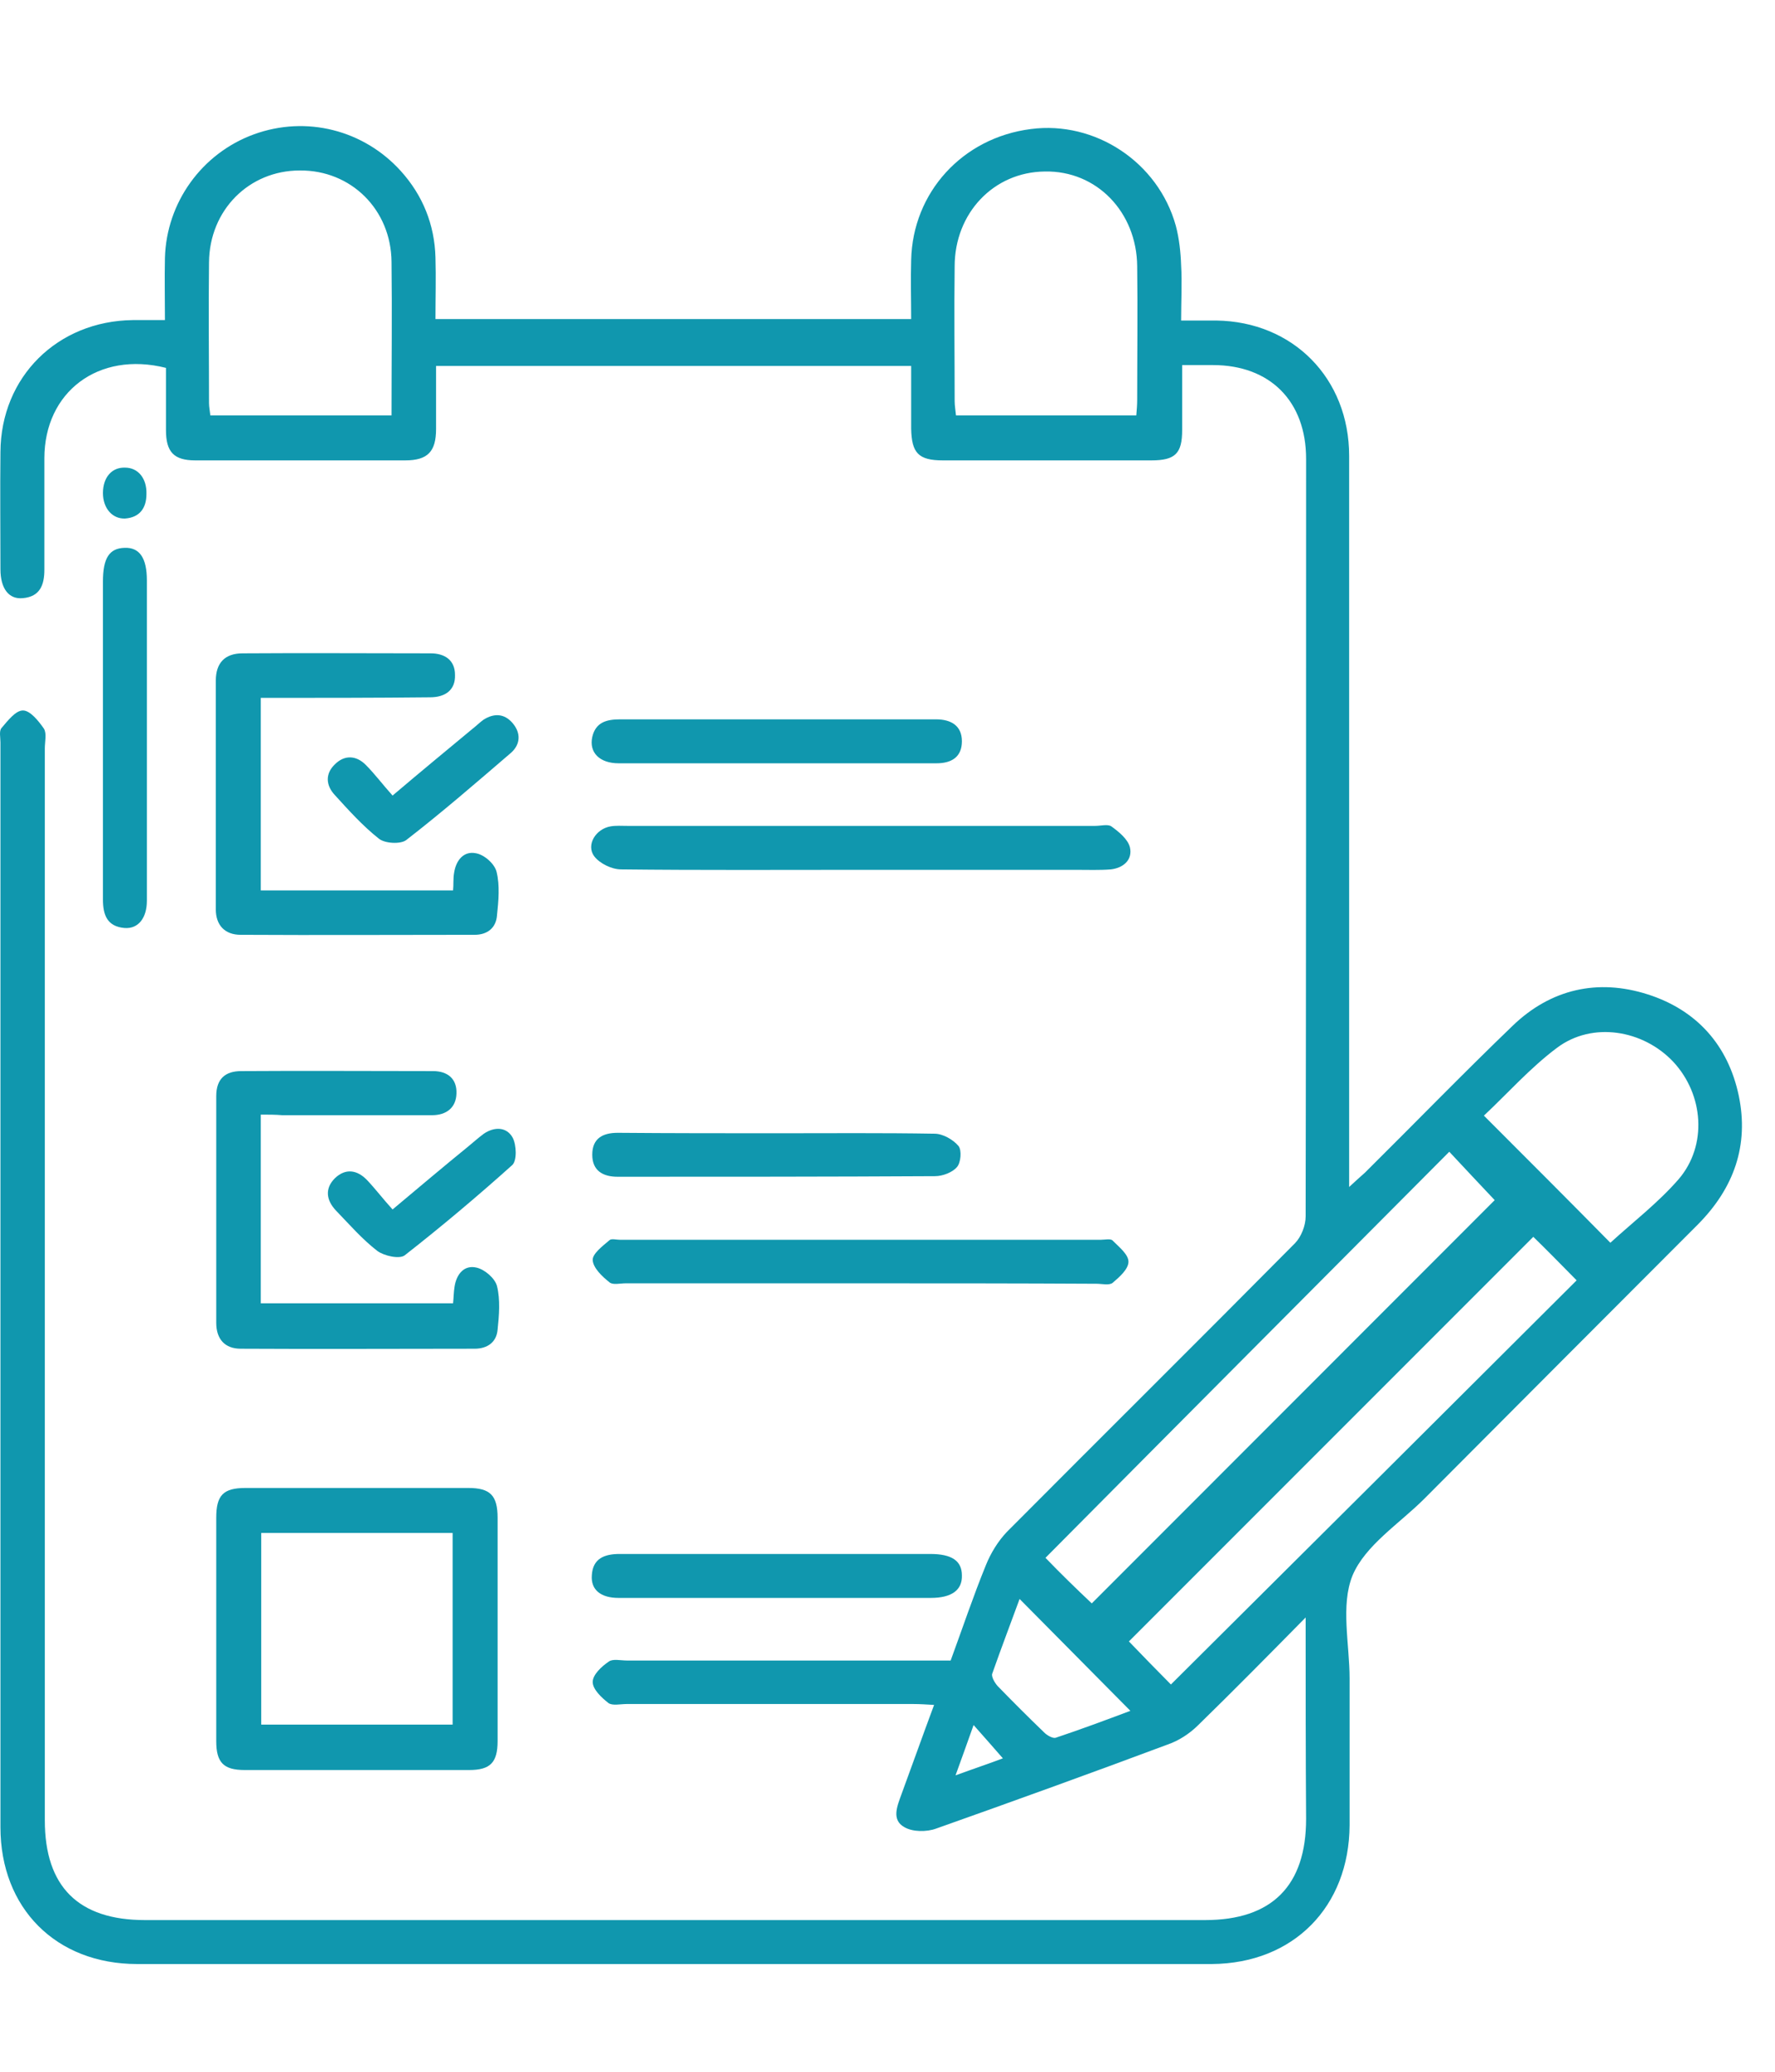 <svg width="12" height="14" viewBox="0 0 12 14" fill="none" xmlns="http://www.w3.org/2000/svg">
<path d="M8.827 10.93C8.57 11.191 8.335 11.429 8.098 11.66C8.041 11.716 7.969 11.763 7.893 11.789C7.371 11.984 6.85 12.172 6.328 12.357C6.265 12.38 6.17 12.38 6.114 12.347C6.024 12.297 6.067 12.202 6.094 12.126C6.166 11.931 6.236 11.733 6.315 11.521C6.262 11.518 6.219 11.515 6.176 11.515C5.529 11.515 4.882 11.515 4.235 11.515C4.196 11.515 4.139 11.528 4.113 11.508C4.067 11.472 4.007 11.416 4.007 11.366C4.007 11.317 4.067 11.261 4.116 11.228C4.143 11.208 4.196 11.221 4.238 11.221C4.965 11.221 5.688 11.221 6.427 11.221C6.506 11.006 6.579 10.788 6.665 10.577C6.698 10.495 6.747 10.415 6.807 10.352C7.454 9.702 8.107 9.055 8.755 8.401C8.797 8.358 8.827 8.282 8.827 8.219C8.83 6.512 8.83 4.808 8.83 3.101C8.83 2.711 8.586 2.467 8.2 2.467C8.134 2.467 8.071 2.467 7.992 2.467C7.992 2.619 7.992 2.764 7.992 2.906C7.992 3.064 7.946 3.111 7.784 3.111C7.315 3.111 6.843 3.111 6.374 3.111C6.209 3.111 6.163 3.061 6.16 2.896C6.16 2.757 6.16 2.619 6.16 2.473C5.087 2.473 4.027 2.473 2.948 2.473C2.948 2.615 2.948 2.757 2.948 2.899C2.948 3.051 2.892 3.111 2.74 3.111C2.268 3.111 1.792 3.111 1.32 3.111C1.175 3.111 1.122 3.054 1.122 2.906C1.122 2.767 1.122 2.625 1.122 2.486C0.666 2.371 0.3 2.648 0.3 3.097C0.3 3.348 0.3 3.599 0.3 3.85C0.3 3.953 0.27 4.032 0.155 4.042C0.059 4.052 0.003 3.976 0.003 3.847C0.003 3.583 -0 3.319 0.003 3.054C0.006 2.546 0.389 2.169 0.898 2.163C0.964 2.163 1.03 2.163 1.115 2.163C1.115 2.021 1.112 1.882 1.115 1.743C1.125 1.37 1.363 1.037 1.716 0.908C2.07 0.779 2.459 0.878 2.71 1.156C2.859 1.321 2.938 1.519 2.944 1.74C2.948 1.876 2.944 2.011 2.944 2.156C4.014 2.156 5.077 2.156 6.16 2.156C6.16 2.024 6.156 1.889 6.16 1.757C6.17 1.301 6.506 0.931 6.969 0.872C7.404 0.815 7.83 1.096 7.949 1.525C7.972 1.611 7.982 1.704 7.985 1.793C7.992 1.912 7.985 2.031 7.985 2.166C8.071 2.166 8.147 2.166 8.223 2.166C8.741 2.173 9.121 2.556 9.121 3.081C9.121 4.676 9.121 6.271 9.121 7.866C9.121 7.909 9.121 7.955 9.121 8.021C9.167 7.978 9.197 7.952 9.227 7.925C9.56 7.595 9.887 7.258 10.227 6.931C10.484 6.684 10.801 6.611 11.141 6.72C11.471 6.826 11.683 7.063 11.755 7.404C11.825 7.74 11.722 8.028 11.481 8.272C10.864 8.89 10.247 9.507 9.629 10.128C9.461 10.296 9.23 10.442 9.144 10.646C9.062 10.848 9.124 11.109 9.124 11.343C9.124 11.673 9.124 12.004 9.124 12.334C9.121 12.885 8.745 13.268 8.193 13.272C5.77 13.272 3.35 13.272 0.927 13.272C0.379 13.272 0.003 12.895 0.003 12.347C0.003 9.903 0.003 7.46 0.003 5.016C0.003 4.983 -0.007 4.94 0.01 4.92C0.052 4.871 0.105 4.801 0.155 4.801C0.204 4.801 0.26 4.871 0.297 4.924C0.317 4.957 0.303 5.013 0.303 5.056C0.303 7.47 0.303 9.887 0.303 12.301C0.303 12.75 0.531 12.975 0.98 12.975C3.37 12.975 5.757 12.975 8.147 12.975C8.599 12.975 8.83 12.743 8.83 12.291C8.827 11.848 8.827 11.406 8.827 10.93ZM7.381 10.835C8.292 9.923 9.21 9.005 10.105 8.11C10.009 8.008 9.903 7.896 9.798 7.783C8.89 8.695 7.979 9.609 7.068 10.527C7.167 10.63 7.276 10.736 7.381 10.835ZM2.647 2.807C2.647 2.45 2.651 2.11 2.647 1.77C2.644 1.416 2.373 1.149 2.027 1.152C1.683 1.152 1.416 1.42 1.413 1.773C1.409 2.09 1.413 2.407 1.413 2.724C1.413 2.751 1.419 2.777 1.422 2.807C1.832 2.807 2.231 2.807 2.647 2.807ZM7.682 2.807C7.685 2.77 7.688 2.737 7.688 2.701C7.688 2.401 7.692 2.1 7.688 1.8C7.685 1.433 7.414 1.152 7.064 1.159C6.718 1.162 6.454 1.44 6.454 1.8C6.45 2.103 6.454 2.407 6.454 2.711C6.454 2.741 6.46 2.774 6.463 2.807C6.873 2.807 7.272 2.807 7.682 2.807ZM7.916 11.383C8.837 10.468 9.755 9.553 10.659 8.652C10.557 8.549 10.451 8.44 10.366 8.358C9.458 9.266 8.54 10.184 7.632 11.092C7.721 11.185 7.824 11.29 7.916 11.383ZM10.887 8.398C11.039 8.259 11.211 8.127 11.349 7.968C11.544 7.74 11.518 7.397 11.313 7.176C11.108 6.958 10.765 6.902 10.527 7.08C10.346 7.215 10.191 7.39 10.032 7.539C10.332 7.839 10.62 8.127 10.887 8.398ZM6.893 10.805C6.83 10.977 6.767 11.142 6.708 11.31C6.701 11.33 6.724 11.37 6.744 11.393C6.846 11.498 6.952 11.604 7.058 11.706C7.077 11.726 7.117 11.749 7.137 11.743C7.305 11.687 7.474 11.624 7.642 11.561C7.391 11.307 7.147 11.062 6.893 10.805ZM6.78 11.882C6.714 11.806 6.652 11.736 6.582 11.657C6.543 11.769 6.506 11.868 6.46 11.997C6.586 11.951 6.685 11.918 6.78 11.882Z" fill="#1097AE"/>
<path d="M2.413 10.055C2.664 10.055 2.915 10.055 3.166 10.055C3.314 10.055 3.364 10.105 3.364 10.257C3.364 10.759 3.364 11.261 3.364 11.766C3.364 11.911 3.314 11.961 3.172 11.961C2.667 11.961 2.159 11.961 1.654 11.961C1.512 11.961 1.462 11.911 1.462 11.766C1.462 11.264 1.462 10.762 1.462 10.257C1.462 10.105 1.508 10.055 1.66 10.055C1.911 10.055 2.162 10.055 2.413 10.055ZM1.766 10.359C1.766 10.798 1.766 11.228 1.766 11.654C2.205 11.654 2.634 11.654 3.06 11.654C3.06 11.218 3.06 10.792 3.06 10.359C2.627 10.359 2.202 10.359 1.766 10.359Z" fill="#1097AE"/>
<path d="M1.763 4.716C1.763 5.155 1.763 5.581 1.763 6.017C2.192 6.017 2.624 6.017 3.063 6.017C3.067 5.977 3.063 5.937 3.07 5.898C3.083 5.812 3.136 5.749 3.218 5.766C3.275 5.776 3.344 5.838 3.357 5.891C3.38 5.984 3.37 6.089 3.36 6.185C3.354 6.271 3.294 6.317 3.209 6.317C2.68 6.317 2.155 6.32 1.627 6.317C1.522 6.317 1.459 6.254 1.459 6.145C1.459 5.63 1.459 5.115 1.459 4.6C1.459 4.478 1.522 4.415 1.64 4.415C2.063 4.412 2.489 4.415 2.911 4.415C3.007 4.415 3.076 4.461 3.076 4.56C3.08 4.663 3.01 4.712 2.908 4.712C2.535 4.716 2.155 4.716 1.763 4.716Z" fill="#1097AE"/>
<path d="M1.763 7.532C1.763 7.968 1.763 8.381 1.763 8.807C2.195 8.807 2.624 8.807 3.063 8.807C3.067 8.771 3.067 8.731 3.073 8.695C3.086 8.609 3.139 8.546 3.222 8.566C3.278 8.579 3.347 8.639 3.36 8.691C3.383 8.784 3.374 8.89 3.364 8.985C3.357 9.071 3.294 9.114 3.209 9.114C2.68 9.114 2.155 9.117 1.627 9.114C1.522 9.114 1.462 9.051 1.462 8.939C1.462 8.427 1.462 7.919 1.462 7.407C1.462 7.291 1.522 7.238 1.631 7.238C2.063 7.235 2.495 7.238 2.928 7.238C3.027 7.238 3.09 7.291 3.086 7.39C3.083 7.486 3.017 7.536 2.921 7.536C2.585 7.536 2.245 7.536 1.908 7.536C1.862 7.532 1.815 7.532 1.763 7.532Z" fill="#1097AE"/>
<path d="M5.816 5.878C5.278 5.878 4.737 5.881 4.199 5.875C4.136 5.875 4.054 5.835 4.017 5.786C3.961 5.71 4.027 5.601 4.129 5.584C4.166 5.578 4.202 5.581 4.242 5.581C5.295 5.581 6.351 5.581 7.404 5.581C7.441 5.581 7.49 5.568 7.513 5.584C7.563 5.62 7.625 5.67 7.639 5.726C7.658 5.809 7.596 5.865 7.51 5.875C7.434 5.881 7.355 5.878 7.276 5.878C6.787 5.878 6.302 5.878 5.816 5.878Z" fill="#1097AE"/>
<path d="M5.823 8.672C5.291 8.672 4.76 8.672 4.229 8.672C4.192 8.672 4.143 8.685 4.12 8.665C4.07 8.625 4.011 8.569 4.007 8.516C4.004 8.473 4.073 8.421 4.12 8.381C4.133 8.368 4.166 8.378 4.192 8.378C5.275 8.378 6.358 8.378 7.441 8.378C7.47 8.378 7.51 8.368 7.523 8.384C7.566 8.427 7.629 8.477 7.629 8.526C7.629 8.576 7.569 8.629 7.523 8.668C7.5 8.688 7.45 8.675 7.414 8.675C6.886 8.672 6.354 8.672 5.823 8.672Z" fill="#1097AE"/>
<path d="M0.993 4.986C0.993 5.353 0.993 5.719 0.993 6.086C0.993 6.205 0.934 6.278 0.842 6.271C0.726 6.261 0.696 6.185 0.696 6.079C0.696 5.683 0.696 5.29 0.696 4.894C0.696 4.574 0.696 4.25 0.696 3.93C0.696 3.771 0.739 3.705 0.842 3.702C0.944 3.698 0.993 3.771 0.993 3.923C0.993 4.28 0.993 4.633 0.993 4.986Z" fill="#1097AE"/>
<path d="M5.242 5.158C4.889 5.158 4.536 5.158 4.182 5.158C4.054 5.158 3.981 5.085 4.004 4.98C4.027 4.881 4.1 4.861 4.192 4.861C4.73 4.861 5.268 4.861 5.81 4.861C5.981 4.861 6.156 4.861 6.328 4.861C6.43 4.861 6.503 4.904 6.503 5.009C6.503 5.115 6.434 5.158 6.331 5.158C5.965 5.158 5.605 5.158 5.242 5.158Z" fill="#1097AE"/>
<path d="M5.258 7.658C5.612 7.658 5.965 7.655 6.318 7.661C6.374 7.661 6.444 7.701 6.48 7.744C6.503 7.773 6.496 7.856 6.47 7.886C6.44 7.922 6.374 7.948 6.321 7.948C5.605 7.952 4.889 7.952 4.176 7.952C4.077 7.952 4.004 7.912 4.004 7.803C4.004 7.694 4.073 7.655 4.176 7.655C4.536 7.658 4.899 7.658 5.258 7.658Z" fill="#1097AE"/>
<path d="M5.255 10.798C4.899 10.798 4.539 10.798 4.182 10.798C4.06 10.798 3.994 10.742 4.001 10.646C4.007 10.531 4.087 10.501 4.189 10.501C4.645 10.501 5.103 10.501 5.559 10.501C5.803 10.501 6.044 10.501 6.289 10.501C6.434 10.501 6.503 10.547 6.503 10.646C6.506 10.745 6.434 10.798 6.292 10.798C5.949 10.798 5.602 10.798 5.255 10.798Z" fill="#1097AE"/>
<path d="M2.654 8.173C2.839 8.018 3 7.882 3.166 7.747C3.202 7.717 3.235 7.688 3.271 7.661C3.344 7.612 3.426 7.615 3.466 7.688C3.492 7.737 3.496 7.843 3.463 7.873C3.228 8.084 2.984 8.289 2.736 8.483C2.7 8.51 2.598 8.487 2.552 8.454C2.449 8.375 2.36 8.272 2.271 8.18C2.205 8.11 2.195 8.031 2.264 7.962C2.337 7.892 2.416 7.906 2.482 7.975C2.538 8.034 2.591 8.104 2.654 8.173Z" fill="#1097AE"/>
<path d="M2.654 5.376C2.845 5.214 3.017 5.072 3.192 4.927C3.218 4.907 3.241 4.884 3.268 4.864C3.34 4.818 3.41 4.821 3.466 4.887C3.522 4.953 3.519 5.029 3.456 5.086C3.222 5.287 2.99 5.488 2.746 5.677C2.707 5.706 2.601 5.7 2.561 5.667C2.452 5.581 2.357 5.475 2.264 5.373C2.202 5.307 2.198 5.228 2.264 5.165C2.33 5.099 2.409 5.105 2.472 5.168C2.535 5.231 2.588 5.303 2.654 5.376Z" fill="#1097AE"/>
<path d="M0.696 3.332C0.696 3.226 0.756 3.157 0.845 3.16C0.934 3.16 0.993 3.233 0.99 3.338C0.99 3.434 0.944 3.497 0.845 3.504C0.759 3.507 0.696 3.434 0.696 3.332Z" fill="#1097AE"/>
</svg>
